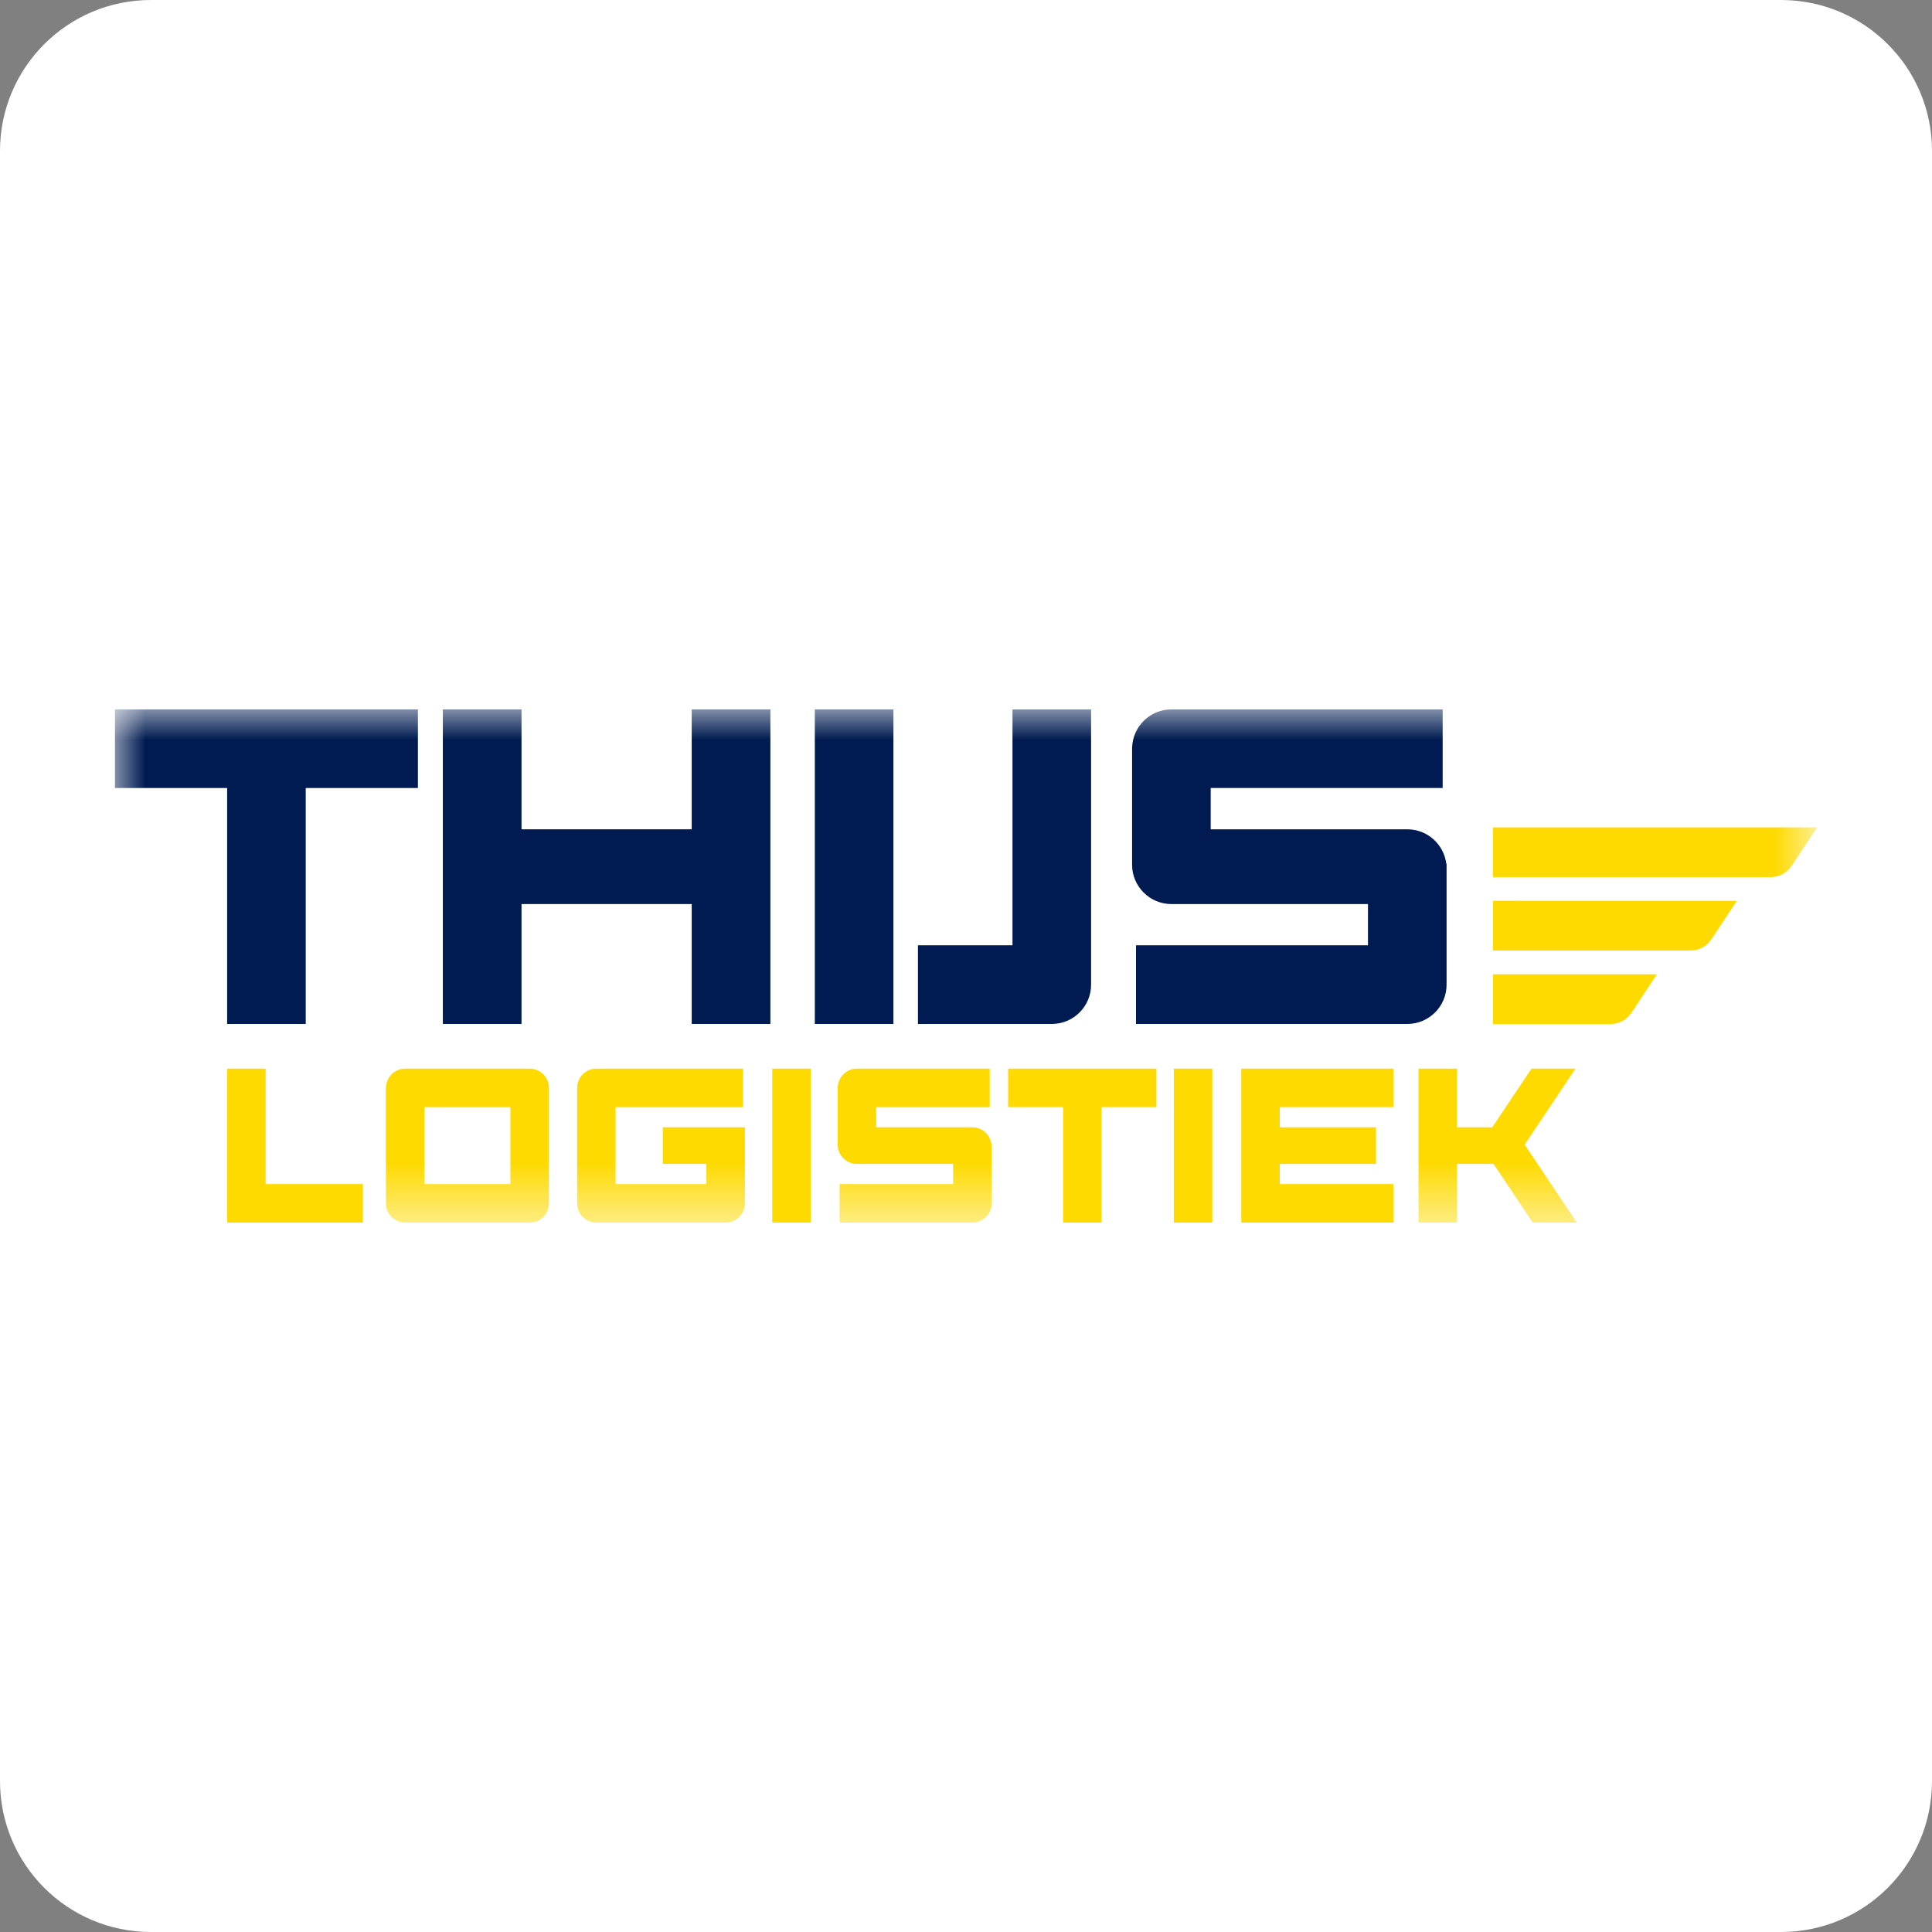 <?xml version="1.0" encoding="UTF-8"?><svg xmlns="http://www.w3.org/2000/svg" xmlns:xlink="http://www.w3.org/1999/xlink" width="32px" height="32px" version="1.1" viewBox="0 0 32 32"><rect x="0" y="0" width="32" height="32" fill="#808080" stroke="none"/><title>thijs-nl</title><defs><polygon id="path-1" points="0 0 28.192 0 28.192 8.5 0 8.5"/></defs><g id="thijs-nl" fill="none" fill-rule="evenodd" stroke="none" stroke-width="1"><path id="bg" fill="#FFFFFF" d="M32,29.5 C32,30.881 30.881,32 29.5,32 L2.5,32 C1.119,32 0,30.881 0,29.5 L0,2.5 C0,1.119 1.119,0 2.5,0 L29.5,0 C30.881,0 32,1.119 32,2.5 L32,29.5 Z"/><g id="编组" transform="translate(1.904, 11.75)"><polygon id="Fill-1" fill="#FEDA00" points="10.887 8.5 11.524 8.5 11.524 5.95 10.887 5.95"/><polygon id="Fill-2" fill="#FEDA00" points="17.538 8.5 18.175 8.5 18.175 5.95 17.538 5.95"/><polygon id="Fill-3" fill="#FEDA00" points="14.794 5.95 14.794 6.587 15.704 6.587 15.704 8.5 16.341 8.5 16.341 6.587 17.25 6.587 17.25 5.95"/><polygon id="Fill-4" fill="#FEDA00" points="18.656 5.95 18.656 8.5 18.688 8.5 18.688 8.5 21.174 8.5 21.174 7.862 19.293 7.862 19.293 7.528 20.887 7.528 20.887 6.922 19.293 6.922 19.293 6.587 21.174 6.587 21.174 5.95"/><polygon id="Fill-5" fill="#FEDA00" points="1.858 5.95 1.858 8.5 2.324 8.5 2.495 8.5 4.106 8.5 4.106 7.862 2.495 7.862 2.495 5.95"/><g><mask id="mask-2" fill="white"><use xlink:href="#path-1"/></mask><g id="Clip-7"/><path id="Fill-6" fill="#FEDA00" d="M5.126,7.862 L6.55,7.862 L6.55,6.587 L5.126,6.587 L5.126,7.862 Z M7.188,6.269 C7.188,6.093 7.045,5.95 6.869,5.95 C6.867,5.95 6.864,5.951 6.862,5.951 L6.862,5.95 L4.807,5.95 C4.636,5.95 4.497,6.085 4.49,6.255 L4.488,6.255 L4.488,8.167 L4.49,8.167 C4.49,8.172 4.488,8.177 4.488,8.181 C4.488,8.357 4.631,8.5 4.807,8.5 C4.818,8.5 4.828,8.498 4.839,8.497 L4.839,8.5 L6.869,8.5 C7.045,8.5 7.188,8.357 7.188,8.181 C7.188,8.177 7.186,8.172 7.186,8.167 L7.188,8.167 L7.188,6.269 Z" mask="url(#mask-2)"/><path id="Fill-8" fill="#FEDA00" d="M9.074,6.922 L9.074,7.528 L9.796,7.528 L9.796,7.862 L8.292,7.862 L8.292,6.587 L10.402,6.587 L10.402,5.95 L7.973,5.95 C7.802,5.95 7.664,6.085 7.656,6.255 L7.655,6.255 L7.655,8.167 L7.656,8.167 C7.656,8.172 7.655,8.176 7.655,8.181 C7.655,8.357 7.797,8.5 7.973,8.5 C7.984,8.5 7.994,8.498 8.005,8.497 L8.005,8.5 L10.115,8.5 C10.291,8.5 10.434,8.357 10.434,8.181 C10.434,8.177 10.432,8.172 10.432,8.167 L10.434,8.167 L10.434,7.528 L10.434,7.201 L10.434,6.922 L9.074,6.922 Z" mask="url(#mask-2)"/><path id="Fill-9" fill="#FEDA00" d="M14.517,7.201 C14.497,7.044 14.364,6.922 14.202,6.922 L12.608,6.922 L12.608,6.587 L14.489,6.587 L14.489,5.95 L12.289,5.95 C12.118,5.95 11.98,6.085 11.972,6.255 L11.971,6.255 L11.971,7.211 L11.971,7.211 C11.972,7.386 12.114,7.528 12.289,7.528 L13.883,7.528 L13.883,7.862 L12.003,7.862 L12.003,8.5 L14.202,8.5 C14.378,8.5 14.521,8.357 14.521,8.181 C14.521,8.177 14.519,8.172 14.519,8.167 L14.521,8.167 L14.521,7.201 L14.517,7.201 Z" mask="url(#mask-2)"/><path id="Fill-10" fill="#001B51" d="M14.866,0 L14.866,3.907 L13.3,3.907 L13.3,5.21 L15.517,5.21 C15.877,5.21 16.168,4.918 16.168,4.559 L16.168,0 L14.866,0 Z" mask="url(#mask-2)"/><polygon id="Fill-11" fill="#001B51" points="11.592 5.21 12.894 5.21 12.894 0 11.592 0" mask="url(#mask-2)"/><polygon id="Fill-12" fill="#001B51" points="5.018 0 -2.38976618e-05 0 -2.38976618e-05 1.302 1.858 1.302 1.858 5.21 3.16 5.21 3.16 1.302 5.018 1.302" mask="url(#mask-2)"/><polygon id="Fill-13" fill="#001B51" points="9.553 0 9.553 1.986 6.734 1.986 6.734 0 5.431 0 5.431 5.21 6.734 5.21 6.734 3.224 9.553 3.224 9.553 5.21 10.856 5.21 10.856 0" mask="url(#mask-2)"/><path id="Fill-14" fill="#001B51" d="M22.051,2.556 C22.011,2.235 21.738,1.986 21.405,1.986 L18.149,1.986 L18.149,1.302 L21.991,1.302 L21.991,-1.59317745e-05 L17.498,-1.59317745e-05 C17.148,-1.59317745e-05 16.864,0.276 16.848,0.622 L16.847,0.622 L16.847,2.576 L16.847,2.576 C16.849,2.934 17.14,3.224 17.498,3.224 L20.754,3.224 L20.754,3.907 L16.912,3.907 L16.912,5.21 L21.405,5.21 C21.765,5.21 22.056,4.918 22.056,4.559 C22.056,4.549 22.055,4.539 22.055,4.53 L22.056,4.53 L22.056,2.556 L22.051,2.556 Z" mask="url(#mask-2)"/><path id="Fill-15" fill="#FEDA00" d="M28.192,1.954 L22.823,1.954 L22.823,2.777 L27.428,2.777 C27.578,2.777 27.708,2.696 27.78,2.576 L27.782,2.576 L28.192,1.954 Z" mask="url(#mask-2)"/><path id="Fill-16" fill="#FEDA00" d="M26.863,3.171 L22.824,3.17 L22.824,3.993 L26.1,3.993 C26.25,3.993 26.38,3.912 26.452,3.792 L26.453,3.792 L26.863,3.171 Z" mask="url(#mask-2)"/><path id="Fill-17" fill="#FEDA00" d="M25.539,4.387 L22.824,4.387 L22.824,5.21 L24.771,5.21 C24.772,5.21 24.773,5.21 24.773,5.21 C24.774,5.21 24.775,5.21 24.775,5.21 C24.926,5.21 25.055,5.129 25.127,5.009 L25.129,5.009 L25.539,4.387 Z" mask="url(#mask-2)"/><polygon id="Fill-18" fill="#FEDA00" points="23.349 7.208 24.19 5.95 23.462 5.95 22.812 6.922 22.229 6.922 22.229 5.95 21.591 5.95 21.591 8.5 22.229 8.5 22.229 7.528 22.834 7.528 23.484 8.5 24.213 8.5" mask="url(#mask-2)"/></g></g></g></svg>